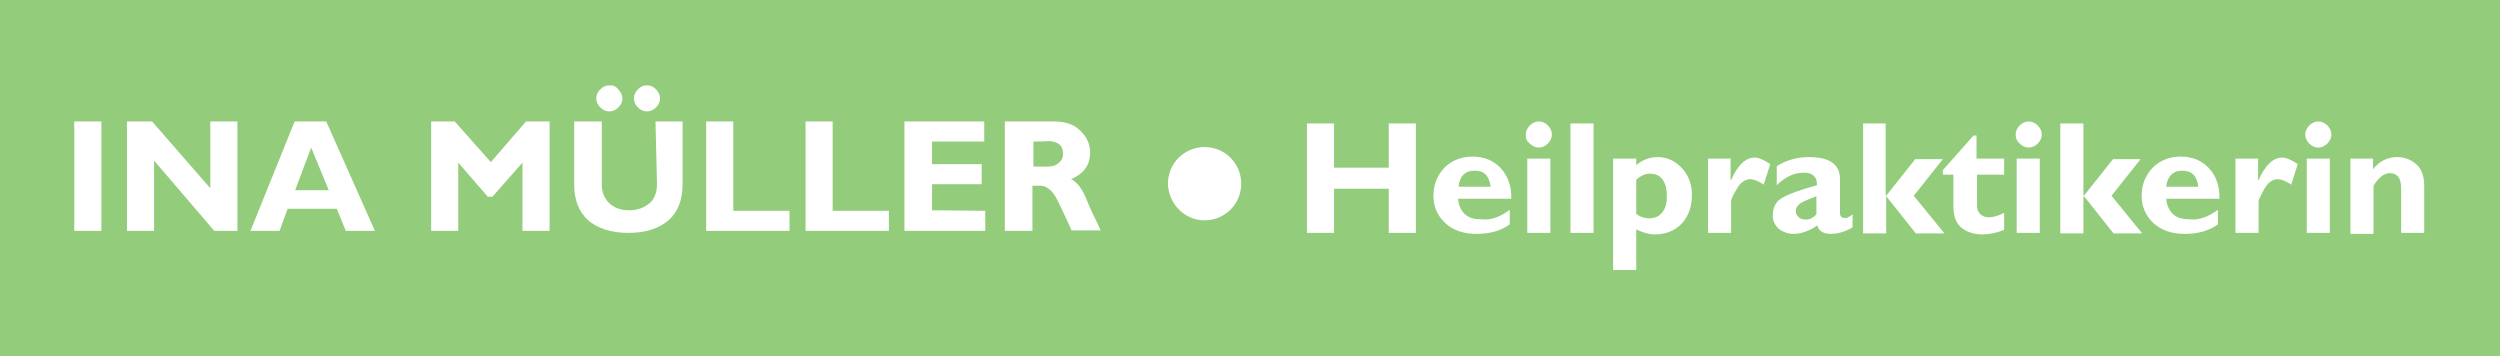 <svg xmlns="http://www.w3.org/2000/svg" xmlns:xlink="http://www.w3.org/1999/xlink" id="Ebene_1" x="0px" y="0px" viewBox="0 0 498.1 71" style="enable-background:new 0 0 498.1 71;" xml:space="preserve"><style type="text/css">	.st0{fill:#93CD7C;}	.st1{fill:#FFFFFF;}</style><g>	<rect class="st0" width="498.1" height="71"></rect>	<g>		<g>			<path class="st1" d="M20.2,24.2V46h-5.4V24.2H20.2z"></path>			<path class="st1" d="M47.3,24.2V46h-4.6l-12-14v14h-5.4V24.2h5l11.6,13.3V24.2H47.3z"></path>			<path class="st1" d="M65,24.2L74.7,46h-5.8l-1.8-4.4h-9.8L55.7,46h-5.8l8.8-21.8C58.7,24.2,65,24.2,65,24.2z M65.5,37.9L62,29.4    l-3.2,8.5H65.5z"></path>			<path class="st1" d="M97.8,32.3l7-8.1h4.7V46h-5.4V32.4l-6,6.8h-0.9l-5.9-6.8V46h-5.4V24.2h4.7L97.8,32.3z"></path>			<path class="st1" d="M130.6,24.2h5.4v12.4c0,3.2-0.9,5.6-2.8,7.3c-1.9,1.6-4.5,2.5-8,2.5s-6.1-0.9-8-2.5    c-1.9-1.7-2.8-4.1-2.8-7.2V24.2h5.5v12.6c0,1.5,0.5,2.7,1.5,3.7c1,0.9,2.3,1.4,3.9,1.4c1.7,0,3-0.5,4.1-1.4s1.5-2.3,1.5-4    L130.6,24.2L130.6,24.2z M121.4,17c0.8,0,1.3,0.2,1.8,0.8s0.8,1.1,0.8,1.8c0,0.8-0.3,1.3-0.8,1.8s-1.1,0.8-1.8,0.8    s-1.3-0.3-1.8-0.8s-0.8-1.1-0.8-1.8s0.3-1.3,0.8-1.8S120.7,17,121.4,17z M128.9,17c0.8,0,1.3,0.3,1.8,0.8    c0.5,0.5,0.8,1.1,0.8,1.8c0,0.8-0.3,1.3-0.8,1.8c-0.5,0.5-1.1,0.8-1.8,0.8c-0.7,0-1.3-0.3-1.8-0.8s-0.8-1.1-0.8-1.8    s0.3-1.3,0.8-1.8S128.1,17,128.9,17z"></path>			<path class="st1" d="M157.3,42v4h-16.6V24.2h5.4V42H157.3z"></path>			<path class="st1" d="M177.1,42v4h-16.6V24.2h5.4V42H177.1z"></path>			<path class="st1" d="M196.3,42v4h-16.1V24.2h15.9v4h-10.4v4.5h9.9v4h-9.9v5.2L196.3,42L196.3,42z"></path>			<path class="st1" d="M200.4,24.2h9.7c2.1,0,3.9,0.6,5.1,1.8c1.3,1.2,2,2.7,2,4.4c0,2.4-1.2,4.2-3.8,5.3c1.1,0.5,2.2,1.8,3.1,4.1    c0.9,2.3,2,4.3,2.8,6.1h-5.8c-0.4-0.8-0.9-2.1-1.9-4.1c-0.9-2-1.6-3.3-2.3-3.9c-0.7-0.6-1.3-0.9-2-0.9h-1.6V46h-5.5V24.2z     M205.9,28.2v5h2.8c0.9,0,1.6-0.2,2.2-0.7s0.9-1,0.9-1.9c0-1.6-1-2.5-3.1-2.5C208.6,28.2,205.9,28.2,205.9,28.2z"></path>		</g>	</g>	<g>		<g>			<path class="st1" d="M282.1,24.6v21.8h-5.4v-8.8h-10.9v8.8h-5.4V24.6h5.4v8.8h10.9v-8.8C276.7,24.6,282.1,24.6,282.1,24.6z"></path>			<path class="st1" d="M300.8,41.8v2.9c-1.8,1.3-4,1.9-6.6,1.9c-2.6,0-4.6-0.7-6.2-2.1c-1.5-1.4-2.4-3.2-2.4-5.5s0.8-4.1,2.2-5.6    c1.4-1.4,3.3-2.2,5.6-2.2c2.3,0,4.2,0.8,5.6,2.3c1.4,1.5,2.2,3.6,2.1,6.1h-10.6c0.1,1.3,0.6,2.4,1.4,3.1c0.9,0.8,2,1,3.4,1    C297.1,43.9,298.9,43.2,300.8,41.8z M290.6,37.2h6.4c-0.3-2.2-1.3-3.2-3.2-3.2C291.8,34,290.8,35.2,290.6,37.2z"></path>			<path class="st1" d="M304,26.8c0-0.7,0.3-1.3,0.8-1.8c0.5-0.5,1.1-0.8,1.8-0.8s1.3,0.3,1.8,0.8s0.8,1.1,0.8,1.8    c0,0.7-0.3,1.3-0.8,1.8s-1.1,0.8-1.8,0.8c-0.7,0-1.3-0.3-1.8-0.8C304.1,28.1,304,27.5,304,26.8z M308.9,31.6v14.8h-4.6V31.6    H308.9z"></path>			<path class="st1" d="M317.5,24.6v21.8h-4.6V24.6H317.5z"></path>			<path class="st1" d="M326,31.6v1.3c1.2-1,2.6-1.6,4.3-1.6c1.9,0,3.5,0.8,4.8,2.2s2,3.2,2,5.3c0,2.4-0.7,4.3-2,5.7    c-1.3,1.4-3.1,2.2-5.3,2.2c-1.3,0-2.6-0.4-3.8-1v8.1h-4.6V31.6H326z M326,35.8v6.8c0.9,0.7,1.8,0.9,2.6,0.9c1.1,0,2-0.4,2.6-1.2    c0.7-0.9,0.9-1.9,0.9-3.3s-0.3-2.5-0.9-3.3c-0.6-0.8-1.4-1.1-2.6-1.1C327.9,34.6,326.9,35,326,35.8z"></path>			<path class="st1" d="M344.8,31.6v4.3h0.1c1.3-3,2.9-4.5,4.7-4.5c0.9,0,1.9,0.5,3.1,1.3l-1.3,4.1c-1.1-0.8-2.1-1.1-2.7-1.1    c-1,0-2,0.7-2.7,2c-0.8,1.3-1.1,2.1-1.1,2.4v6.3h-4.6V31.6H344.8z"></path>			<path class="st1" d="M369.1,42.7v2.6c-1.5,0.9-3,1.3-4.4,1.3c-1.4,0-2.4-0.6-2.6-1.7c-1.6,1.1-3.2,1.7-4.8,1.7    c-1.1,0-2.1-0.4-2.9-1c-0.8-0.8-1.2-1.6-1.2-2.6c0-1.3,0.4-2.4,1.2-3.1c0.9-0.8,3.3-1.8,7.6-3c0.1-1.6-0.8-2.5-2.6-2.5    c-2,0-3.8,0.9-5.4,2.5v-3.8c1.9-1.2,4.1-1.8,6.4-1.8c4.2,0,6.2,1.5,6.2,4.4v6.7c0,0.7,0.3,1,0.8,1    C367.8,43.6,368.4,43.3,369.1,42.7z M361.9,42.7v-3.6c-1.5,0.6-2.6,1-3.2,1.4c-0.6,0.5-0.9,0.9-0.9,1.6c0,0.5,0.2,0.8,0.5,1.1    c0.3,0.3,0.7,0.5,1,0.5C360.3,43.9,361.2,43.5,361.9,42.7z"></path>			<path class="st1" d="M375.7,24.6v14.4h0.1l5.8-7.3h5.5l-5.8,7.3l6.1,7.5h-5.7l-5.8-7.3h-0.1v7.3h-4.6V24.6H375.7z"></path>			<path class="st1" d="M399.3,31.6v3.2h-5.4v6.1c0,0.8,0.2,1.3,0.6,1.7c0.4,0.4,0.9,0.7,1.7,0.7c0.9,0,2-0.3,3.1-0.9v3.4    c-1.5,0.6-2.9,0.9-4.3,0.9c-1.8,0-3.2-0.5-4.3-1.4c-1-0.9-1.5-2.3-1.5-4.2v-6.3h-2.1v-0.9l6.1-6.9h0.6v4.6    C393.9,31.6,399.3,31.6,399.3,31.6z"></path>			<path class="st1" d="M401.6,26.8c0-0.7,0.3-1.3,0.8-1.8c0.5-0.5,1.1-0.8,1.8-0.8s1.3,0.3,1.8,0.8s0.8,1.1,0.8,1.8    c0,0.7-0.3,1.3-0.8,1.8s-1.1,0.8-1.8,0.8c-0.7,0-1.3-0.3-1.8-0.8C401.8,28.1,401.6,27.5,401.6,26.8z M406.4,31.6v14.8h-4.6V31.6    H406.4z"></path>			<path class="st1" d="M415.1,24.6v14.4h0.1l5.8-7.3h5.5l-5.8,7.3l6.1,7.5h-5.7l-5.8-7.3h-0.2v7.3h-4.6V24.6H415.1z"></path>			<path class="st1" d="M441.9,41.8v2.9c-1.8,1.3-4,1.9-6.6,1.9c-2.6,0-4.6-0.7-6.2-2.1c-1.5-1.4-2.4-3.2-2.4-5.5s0.8-4.1,2.2-5.6    c1.4-1.4,3.3-2.2,5.6-2.2s4.2,0.8,5.6,2.3c1.4,1.5,2.2,3.6,2.1,6.1h-10.6c0.1,1.3,0.6,2.4,1.4,3.1c0.9,0.8,2,1,3.4,1    C438.1,43.9,440,43.2,441.9,41.8z M431.6,37.2h6.4c-0.3-2.2-1.3-3.2-3.2-3.2C432.9,34,431.8,35.2,431.6,37.2z"></path>			<path class="st1" d="M449.9,31.6v4.3h0.1c1.3-3,2.9-4.5,4.7-4.5c0.9,0,1.9,0.5,3.1,1.3l-1.3,4.1c-1.1-0.8-2.1-1.1-2.7-1.1    c-1,0-2,0.7-2.7,2s-1.1,2.1-1.1,2.4v6.3h-4.6V31.6H449.9z"></path>			<path class="st1" d="M459.3,26.8c0-0.7,0.3-1.3,0.8-1.8c0.5-0.5,1.1-0.8,1.8-0.8s1.3,0.3,1.8,0.8s0.8,1.1,0.8,1.8    c0,0.7-0.3,1.3-0.8,1.8s-1.1,0.8-1.8,0.8c-0.7,0-1.3-0.3-1.8-0.8C459.6,28.1,459.3,27.5,459.3,26.8z M464.2,31.6v14.8h-4.6V31.6    H464.2z"></path>			<path class="st1" d="M472.8,31.6v2.1c1.3-1.6,2.9-2.4,4.8-2.4c1.5,0,2.8,0.5,3.9,1.5c1,0.9,1.5,2.4,1.5,4.2v9.4h-4.6v-9    c0-2-0.8-2.9-2.3-2.9c-1.1,0-2.2,0.9-3.2,2.5v9.6h-4.6V31.6H472.8z"></path>		</g>	</g>	<g>		<g>			<path class="st1" d="M240,43.9c4,0,7.3-3.2,7.3-7.3c0-4-3.2-7.3-7.3-7.3c-4,0-7.3,3.2-7.3,7.3C232.8,40.6,236,43.9,240,43.9"></path>		</g>	</g></g></svg>